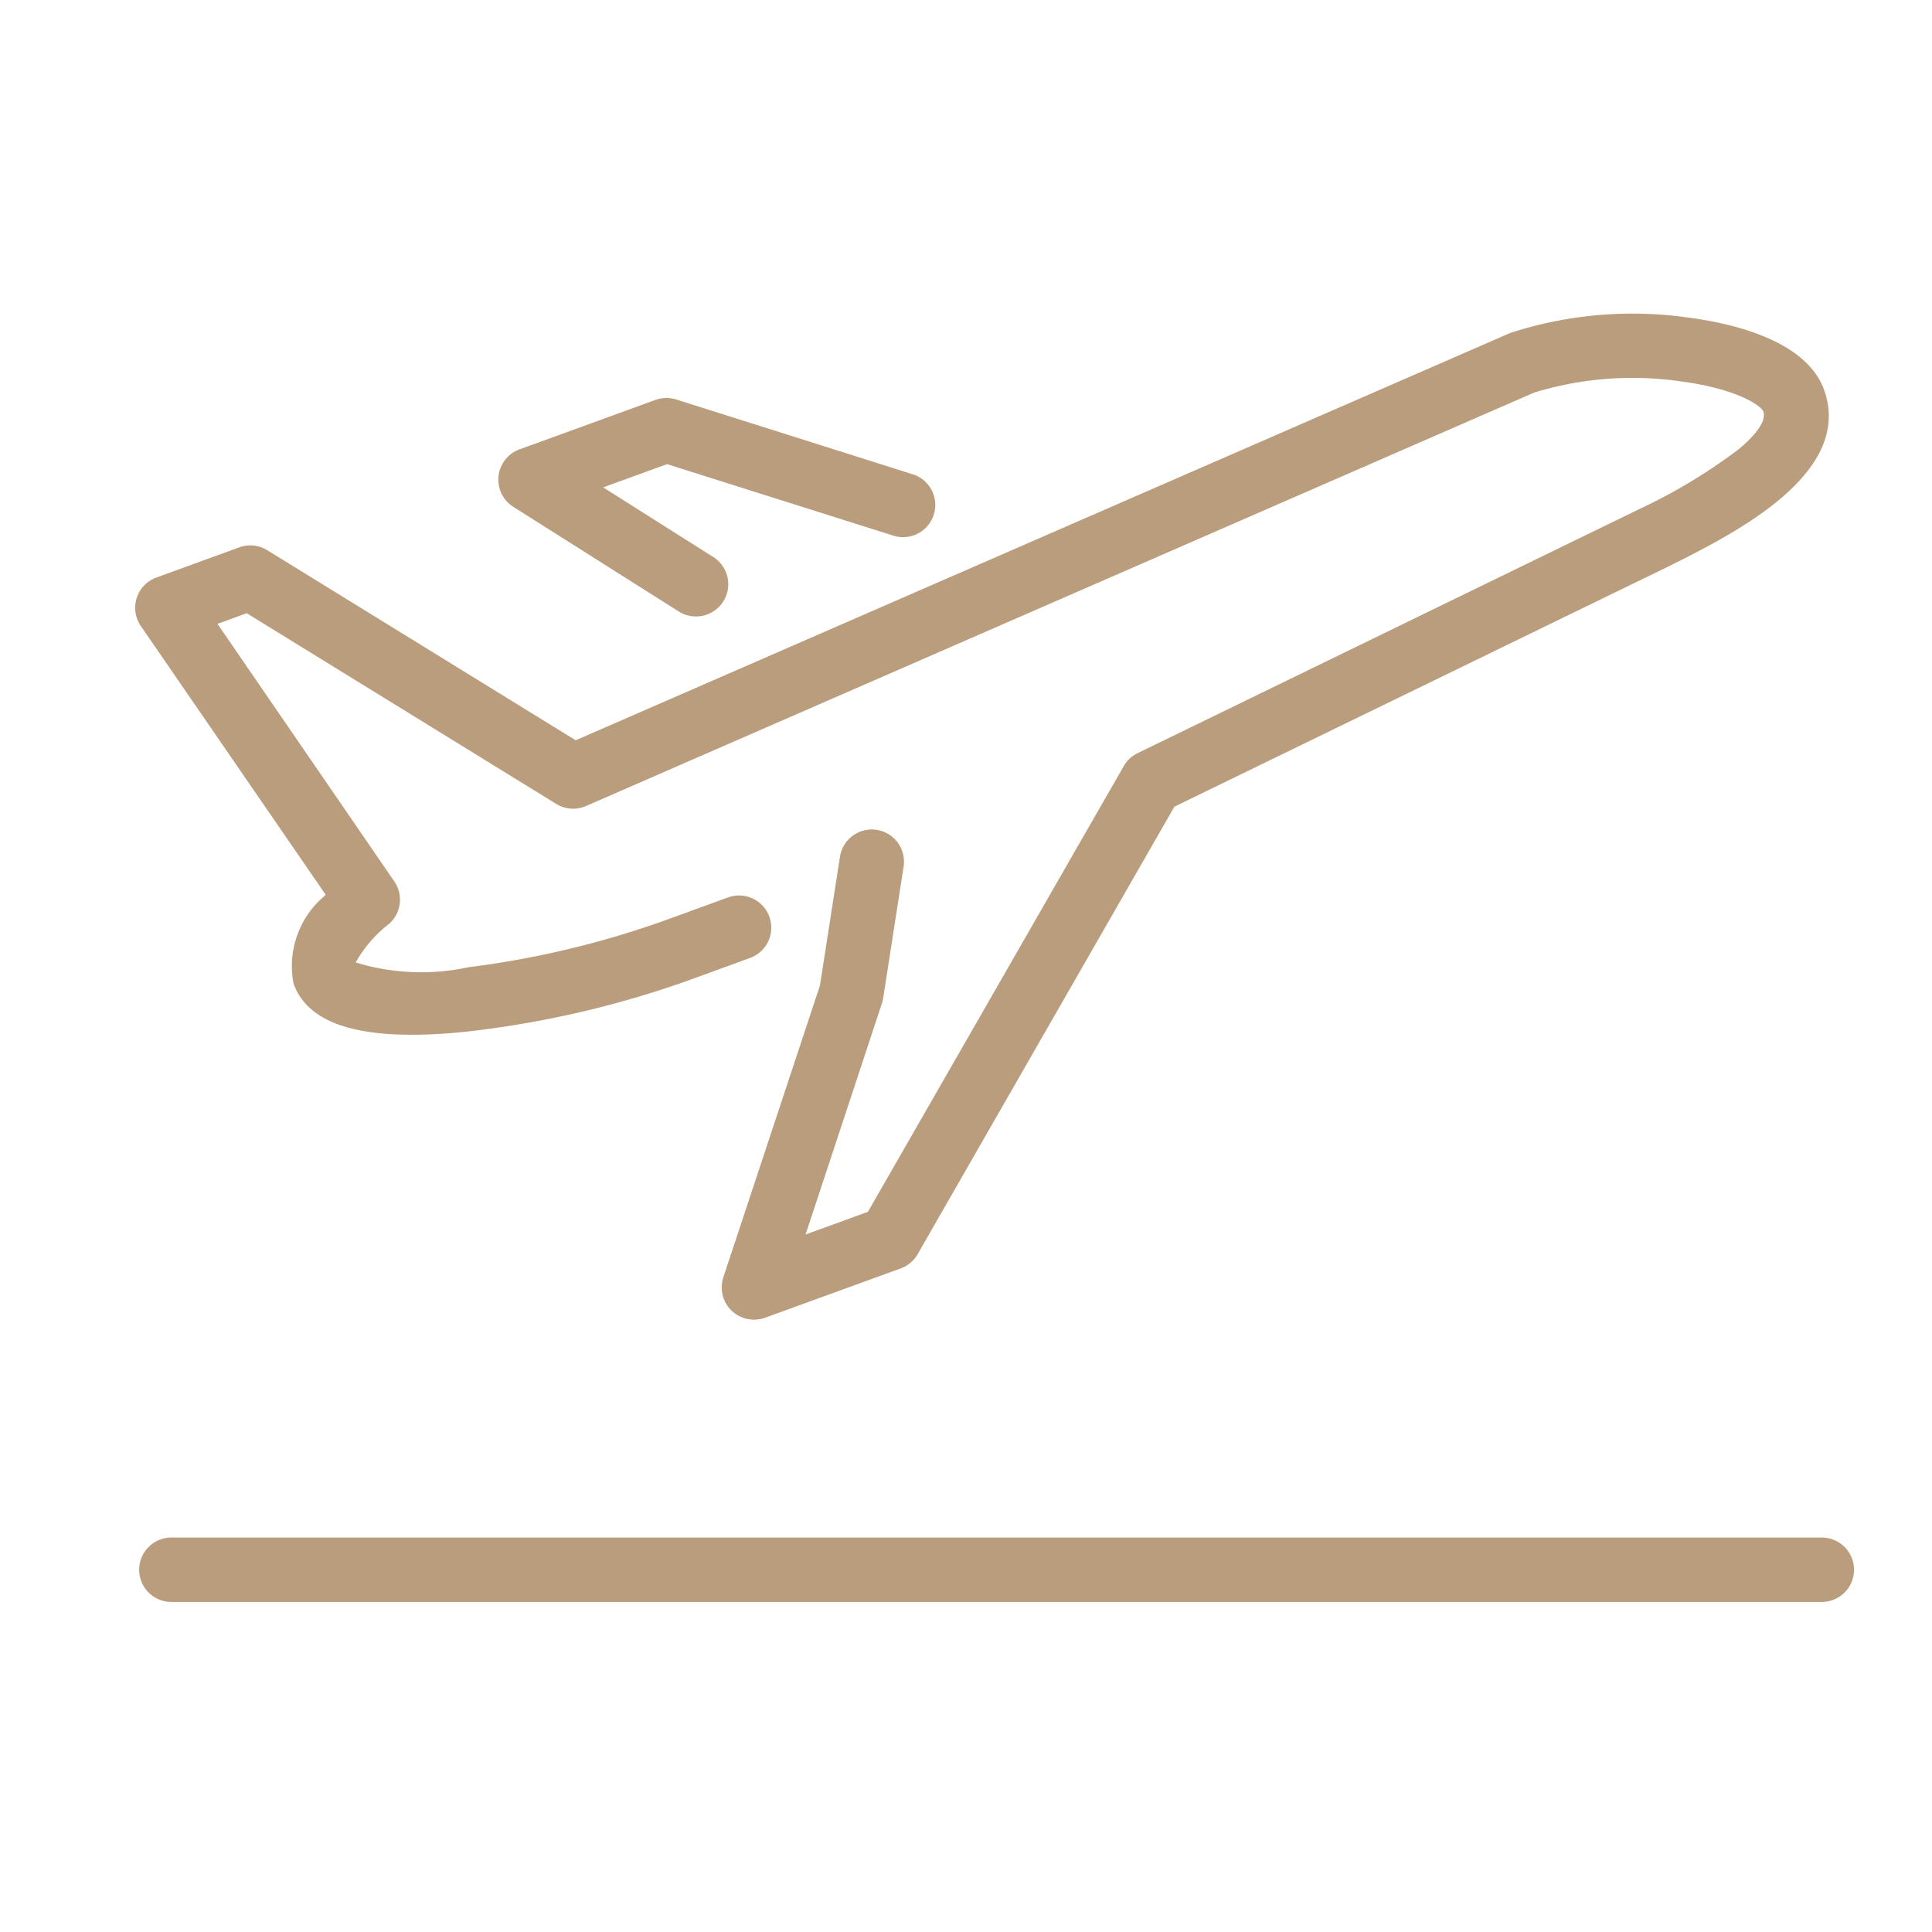 <svg xmlns="http://www.w3.org/2000/svg" width="30" height="30" viewBox="0 0 30 30">
  <g id="zasieg" transform="translate(-1422 -2324)">
    <g id="Group_40607" data-name="Group 40607" transform="translate(72.139 366.229)">
      <path id="Path_53751" data-name="Path 53751" d="M10.108,16.116a.5.5,0,0,1-.475-.657l1.5-4.531.31-1.994a.5.5,0,1,1,.988.154l-.316,2.035a.5.5,0,0,1-.019.08l-1.186,3.591.968-.352,3.973-6.922a.5.5,0,0,1,.215-.2L23.85,3.533A8.6,8.6,0,0,0,25.4,2.6c.171-.142.447-.408.381-.588-.034-.084-.4-.351-1.29-.466a5.217,5.217,0,0,0-2.268.175L7.5,8.141a.5.5,0,0,1-.462-.033L2.232,5.147l-.454.165,2.746,4a.5.5,0,0,1-.081.658,1.994,1.994,0,0,0-.519.6,3.48,3.48,0,0,0,1.752.074A14.364,14.364,0,0,0,8.74,9.912l.966-.352a.5.5,0,1,1,.342.94l-.966.352a15.34,15.34,0,0,1-3.509.8c-1.521.146-2.376-.1-2.613-.751a1.422,1.422,0,0,1,.5-1.38L.588,5.346a.5.5,0,0,1,.241-.753l1.288-.469a.5.5,0,0,1,.433.044L7.34,7.12,21.841.8,21.87.789A6.159,6.159,0,0,1,24.644.56c.657.088,1.8.35,2.079,1.113.476,1.31-1.416,2.251-2.433,2.757L16.637,8.151,12.65,15.1a.5.5,0,0,1-.263.221l-2.109.767A.5.5,0,0,1,10.108,16.116Z" transform="translate(1351.46 1962.146)" fill="#ba9d7d"/>
      <path id="Path_53752" data-name="Path 53752" d="M13.247,6.132a.5.5,0,0,1-.267-.078L10.411,4.429a.5.5,0,0,1,.1-.892l2.108-.767a.5.5,0,0,1,.322-.007l3.694,1.168a.5.5,0,0,1-.3.953L12.8,3.767l-.992.361,1.709,1.081a.5.5,0,0,1-.268.923Z" transform="translate(1347.419 1961.211)" fill="#ba9d7d"/>
      <path id="Line_8943" data-name="Line 8943" d="M25.628.5H0A.5.5,0,0,1-.5,0,.5.5,0,0,1,0-.5H25.628a.5.5,0,0,1,.5.5A.5.5,0,0,1,25.628.5Z" transform="translate(1352.522 1982.146)" fill="#ba9d7d"/>
    </g>
    <rect id="Rectangle_13851" data-name="Rectangle 13851" width="30" height="30" transform="translate(1422 2324)" fill="none"/>
  </g>
</svg>
